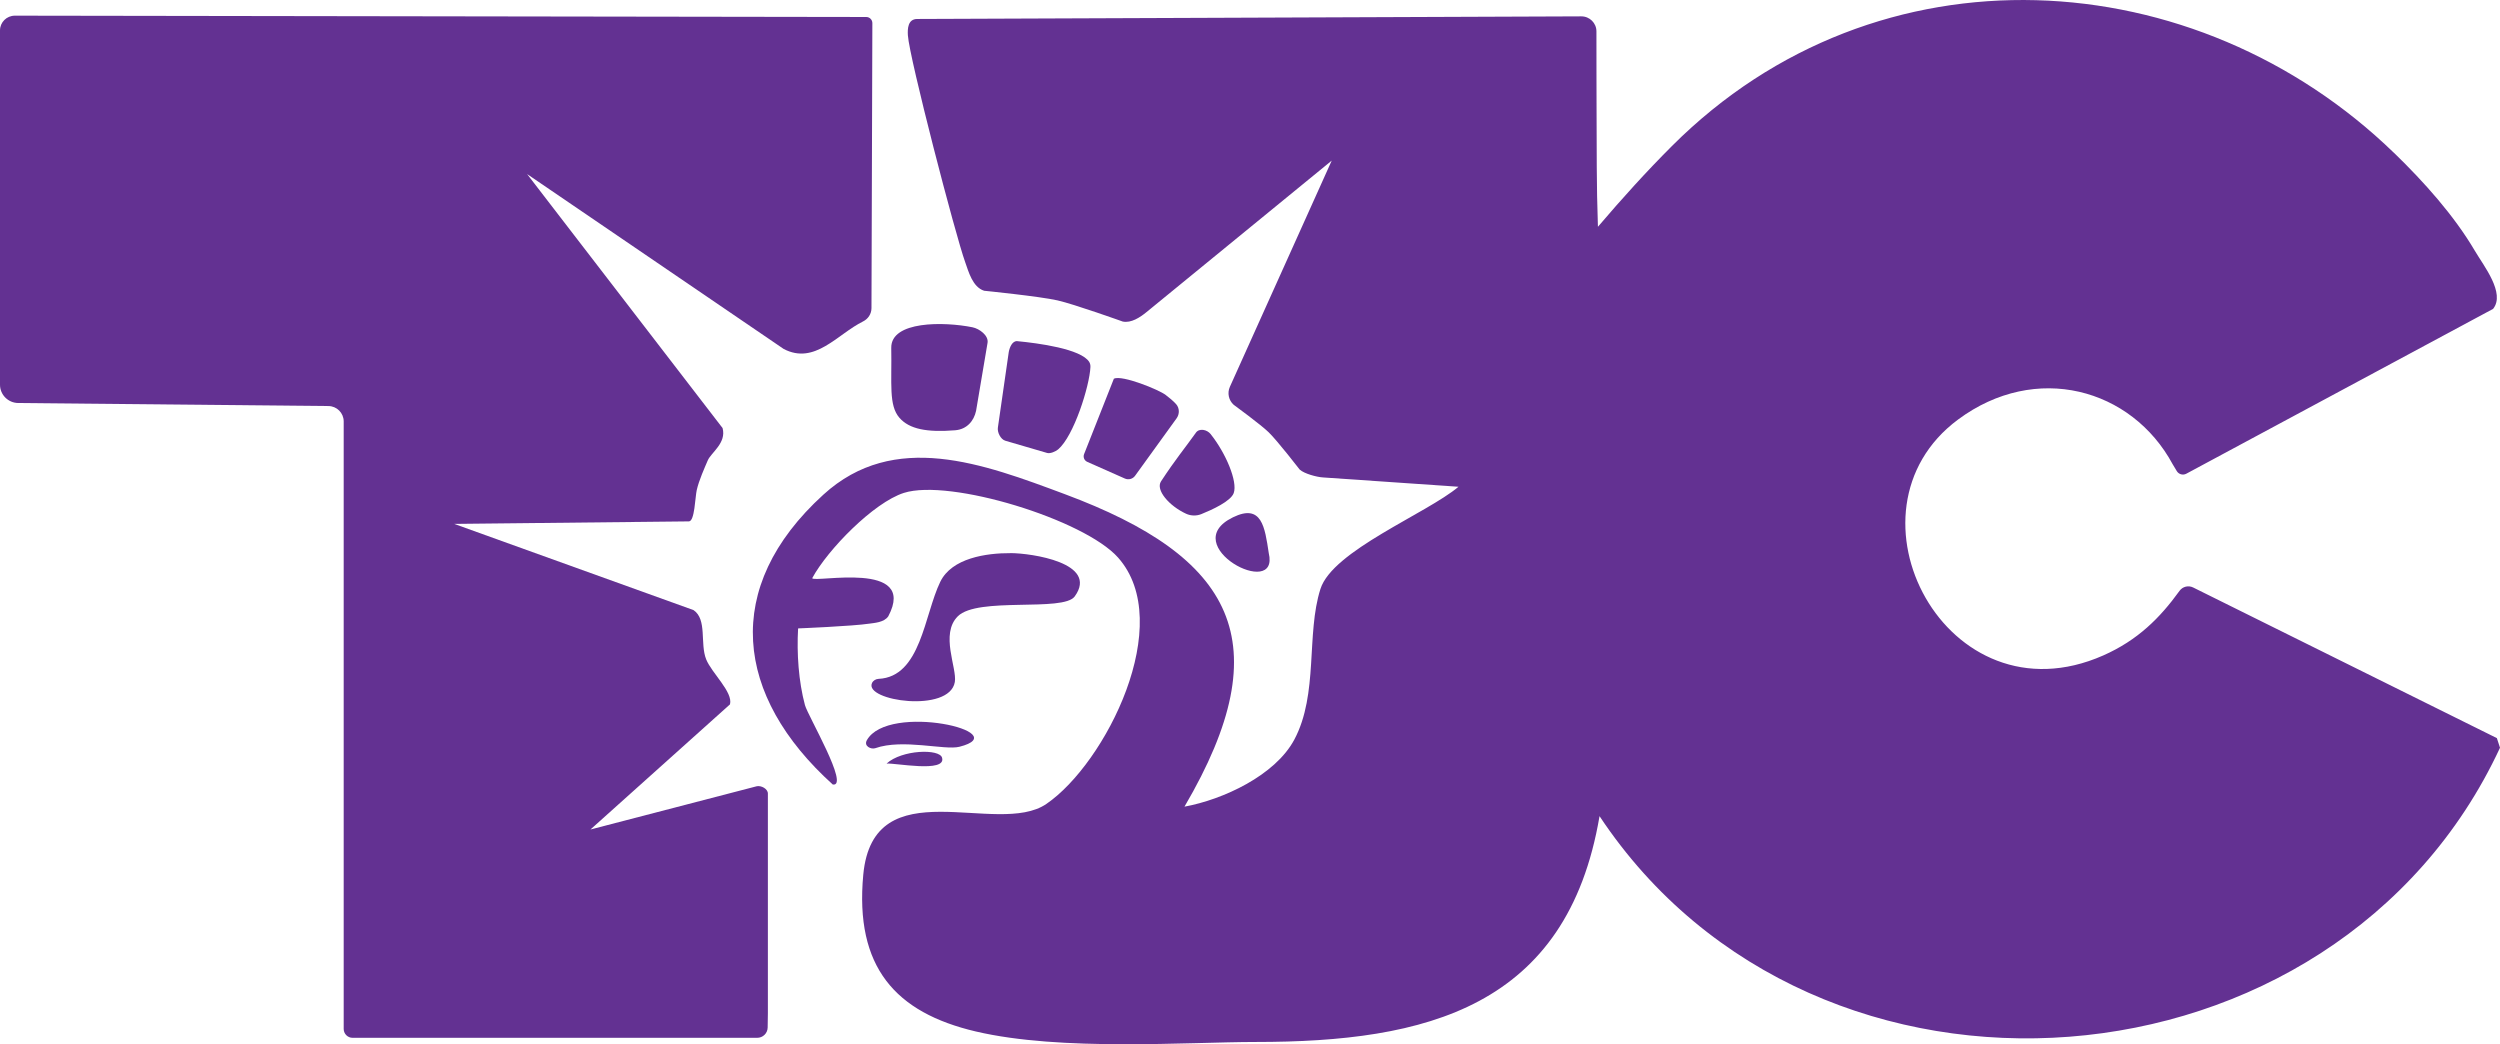 <?xml version="1.0" encoding="UTF-8"?> <svg xmlns="http://www.w3.org/2000/svg" width="237" height="99" viewBox="0 0 237 99" fill="none"><g clip-path="url(#clip0_4145_9835)"><path d="M226.981 14.517C229.78 17.236 232.639 20.412 234.627 23.794C235.453 25.198 237.532 27.797 236.345 29.282L207.263 44.907C206.945 45.08 206.545 44.969 206.359 44.659L205.971 44.014C202.079 36.807 192.993 34.307 185.626 39.771C173.907 48.465 184.542 68.703 199.397 62.133C202.656 60.69 204.764 58.581 206.62 56.012C206.915 55.605 207.458 55.471 207.909 55.692L236.703 69.973L237 70.887C221.433 104.384 172.155 108.283 151.636 77.37C148.554 95.535 135.171 98.779 119.051 98.779C112.669 98.779 100.592 99.687 92.495 97.781C84.887 95.992 81.019 91.678 81.838 82.924C82.791 72.772 94.534 79.405 99.195 76.214C104.815 72.372 111.516 59.068 105.989 52.854C102.785 49.248 90.035 45.34 85.689 46.726C82.818 47.643 78.46 52.104 76.997 54.811C77.156 55.292 87.04 53.063 84.211 58.423C83.812 59.017 82.857 59.053 82.436 59.119C80.793 59.367 75.66 59.573 75.66 59.573C75.525 61.921 75.705 64.592 76.309 66.842C76.579 67.849 80.571 74.618 78.949 74.374C69.656 65.99 68.392 55.695 78.051 46.897C84.779 40.766 93.207 43.963 100.922 46.837C116.898 52.785 121.487 60.783 112.288 76.471C115.928 75.805 120.895 73.516 122.707 70.104C125.001 65.781 123.812 60.123 125.178 55.833C126.335 52.197 135.24 48.692 138.267 46.144L125.395 45.259C124.815 45.221 123.644 44.907 123.214 44.518C123.214 44.518 121.1 41.785 120.274 40.984C119.517 40.246 116.949 38.37 116.949 38.37C116.474 37.94 116.33 37.256 116.591 36.673L126.248 15.225L108.698 29.58C108.074 30.091 107.233 30.647 106.437 30.483C106.437 30.483 101.833 28.834 100.244 28.475C98.535 28.09 93.297 27.564 93.297 27.564C92.191 27.214 91.816 25.732 91.498 24.848C90.585 22.332 86.197 5.471 86.067 3.343C86.031 2.749 86.052 1.796 86.959 1.799L149.909 1.551C150.696 1.548 151.339 2.184 151.342 2.967C151.348 5.515 151.342 8.793 151.354 10.358C151.378 14.111 151.339 17.421 151.483 21.499C153.798 18.789 156.045 16.298 158.499 13.845C178.048 -5.697 208.203 -3.707 226.975 14.517H226.981Z" fill="#633192"></path><path d="M72.795 96.07L72.774 97.414C72.765 97.958 72.317 98.391 71.771 98.385H33.428C32.963 98.385 32.588 98.012 32.582 97.552V39.933C32.573 39.141 31.93 38.499 31.134 38.493L1.73 38.206C0.766 38.197 -0.006 37.414 3.48229e-05 36.458V2.884C3.48229e-05 2.11 0.631 1.485 1.409 1.485L82.118 1.611C82.442 1.611 82.703 1.874 82.7 2.193L82.616 29.21C82.616 29.751 82.301 30.235 81.814 30.474C79.379 31.678 77.24 34.624 74.294 33.082L49.969 16.501L68.5 40.581C68.887 41.994 67.41 42.911 67.1 43.637C66.791 44.363 66.268 45.511 66.052 46.455C65.896 47.136 65.86 49.418 65.31 49.427L43.061 49.666L65.746 57.837C67.055 58.725 66.344 61.007 66.944 62.504C67.464 63.804 69.509 65.611 69.203 66.773L55.975 78.637L71.735 74.538C72.167 74.442 72.795 74.786 72.795 75.228V96.064V96.07Z" fill="#633192"></path><path d="M95.828 52.435C97.73 52.444 104.199 53.347 101.883 56.541C100.796 58.04 92.687 56.544 90.798 58.426C89.104 60.111 90.743 63.328 90.518 64.652C90.014 67.633 81.898 66.444 82.664 64.756C82.772 64.517 83.025 64.368 83.286 64.356C87.305 64.168 87.611 58.294 89.14 55.151C90.233 52.908 93.48 52.424 95.825 52.438L95.828 52.435Z" fill="#633192"></path><path d="M92.531 38.949C92.327 39.9 91.666 40.7 90.549 40.79C87.876 41.005 86.206 40.682 85.269 39.61C84.233 38.421 84.554 36.371 84.491 32.986C84.446 30.408 89.498 30.483 92.192 31.026C92.867 31.164 93.729 31.818 93.621 32.493L92.531 38.952V38.949Z" fill="#633192"></path><path d="M96.447 32.344C98.381 32.526 102.49 33.067 103.262 34.316C103.349 34.459 103.379 34.627 103.373 34.794C103.289 36.608 101.796 41.355 100.306 42.607C100.075 42.801 99.561 43.025 99.27 42.941L95.306 41.782C94.855 41.651 94.519 40.966 94.603 40.509L95.63 33.375C95.714 32.912 95.975 32.296 96.447 32.341V32.344Z" fill="#633192"></path><path d="M110.519 37.453C110.765 37.647 111.176 37.957 111.489 38.304C111.825 38.68 111.837 39.245 111.543 39.654L107.605 45.104C107.386 45.408 106.981 45.519 106.635 45.364L103.07 43.783C102.791 43.658 102.659 43.338 102.77 43.054L105.596 35.899C106.368 35.526 109.861 36.939 110.519 37.45V37.453Z" fill="#633192"></path><path d="M113.372 41.017C113.69 40.572 114.42 40.718 114.762 41.145C116.216 42.965 117.342 45.651 116.958 46.741C116.685 47.518 114.889 48.334 113.888 48.737C113.426 48.922 112.903 48.913 112.45 48.707C110.819 47.957 109.533 46.443 110.065 45.633C111.462 43.503 112.327 42.487 113.372 41.02V41.017Z" fill="#633192"></path><path d="M116.883 49.042C119.625 47.7 119.908 49.989 120.277 52.427C121.355 56.947 111.441 51.704 116.883 49.042Z" fill="#633192"></path><path d="M82.974 70.929C82.593 71.064 81.854 70.741 82.181 70.167C84.227 66.576 96.397 69.423 90.948 70.795C89.549 71.147 85.587 70.009 82.974 70.929Z" fill="#633192"></path><path d="M84.046 72.39C85.482 71.064 89.098 70.959 89.311 71.843C89.71 73.295 84.773 72.3 84.046 72.39Z" fill="#633192"></path></g><defs><clipPath id="clip0_4145_9835"><rect width="237" height="99" fill="white"></rect></clipPath></defs></svg> 
